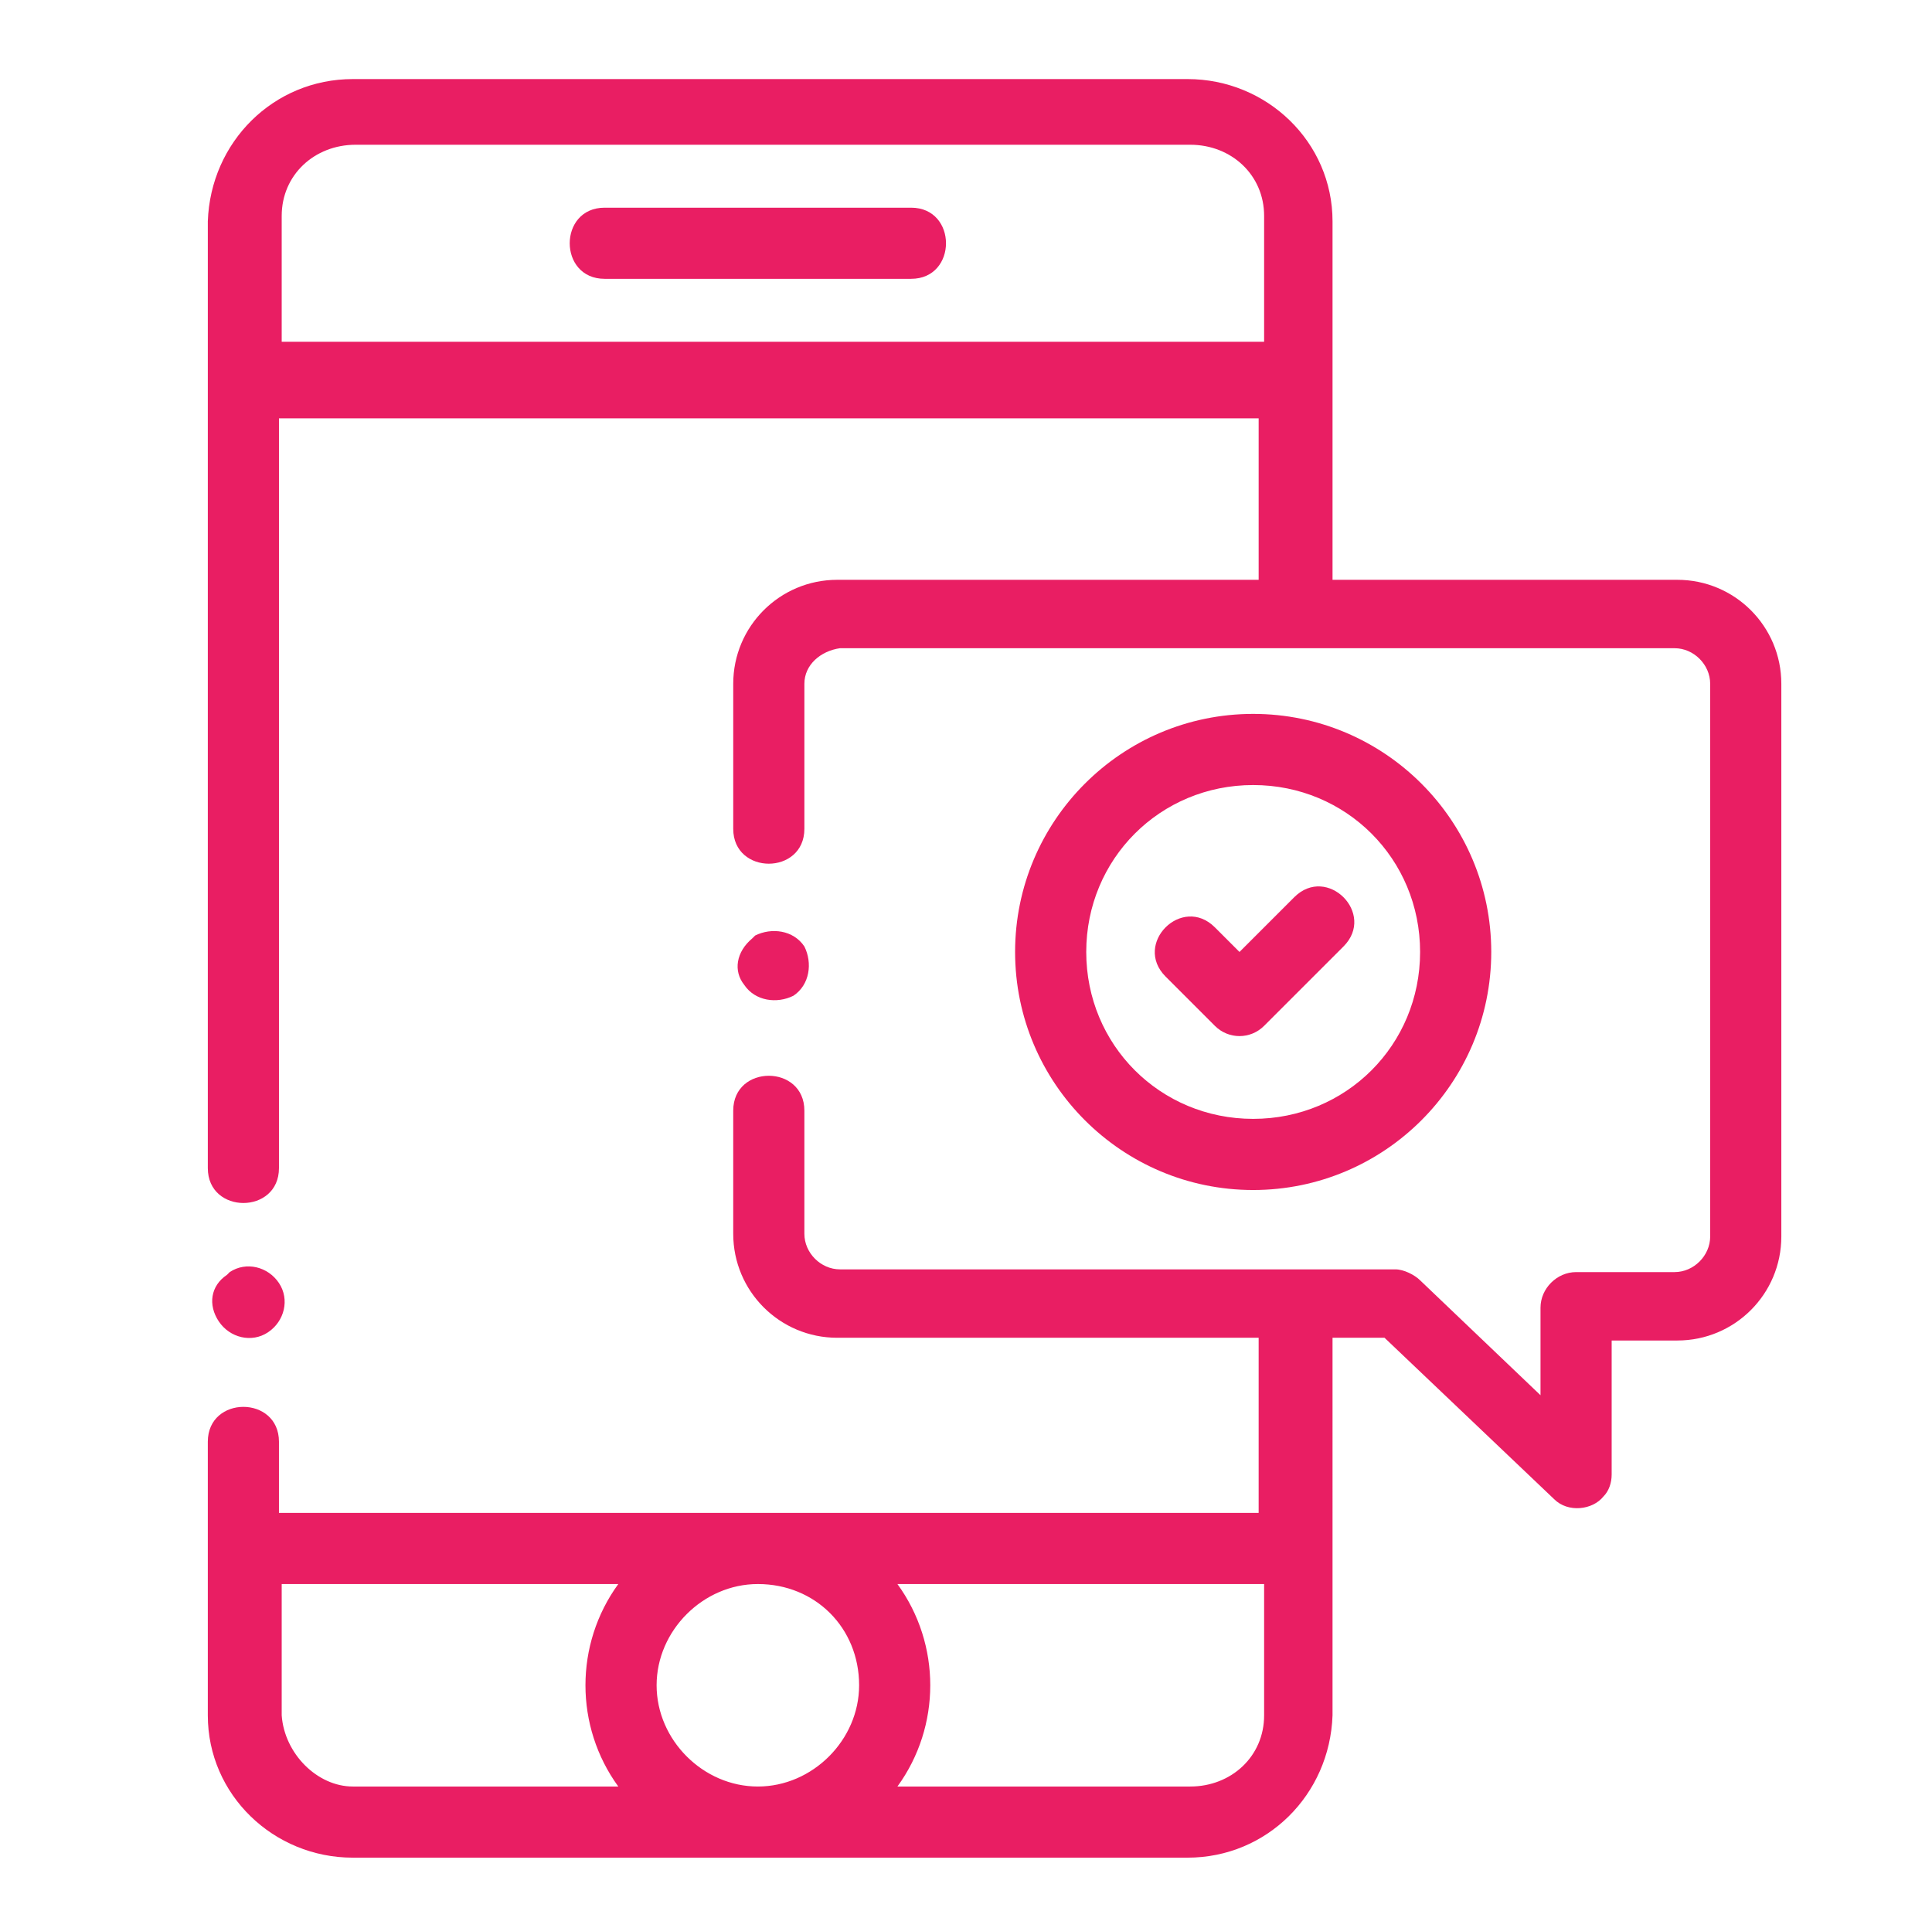 <?xml version="1.0" encoding="utf-8"?>
<!-- Generator: Adobe Illustrator 23.0.6, SVG Export Plug-In . SVG Version: 6.00 Build 0)  -->
<svg version="1.1" id="Capa_1" xmlns="http://www.w3.org/2000/svg" xmlns:xlink="http://www.w3.org/1999/xlink" x="0px" y="0px"
	 viewBox="0 0 70.6 70.2" style="enable-background:new 0 0 70.6 70.2;" xml:space="preserve">
<style type="text/css">
	.st0{fill:#E91E63;}
</style>
<g id="Grupo_2592_1_" transform="translate(-127.406 -178.31)">
	<path id="Trazado_1544_1_" class="st0" d="M160.7,185.9h-11.2c-1.7,0-1.7,2.6,0,2.6h11.2C162.4,188.5,162.4,185.9,160.7,185.9
		L160.7,185.9z"/>
	<path id="Trazado_1545_1_" class="st0" d="M135.4,226.6c0.4,0.6,1.2,0.8,1.8,0.4s0.8-1.2,0.4-1.8c-0.4-0.6-1.2-0.8-1.8-0.4
		c0,0-0.1,0.1-0.1,0.1C135.1,225.3,135,226,135.4,226.6z"/>
	<path id="Trazado_1546_1_" class="st0" d="M176.1,227.2h1.9l6.2,5.9c0.5,0.5,1.4,0.4,1.8-0.1c0.2-0.2,0.3-0.5,0.3-0.8l0-4.9h2.4
		c2.1,0,3.8-1.7,3.8-3.8v-20.2c0-2.1-1.7-3.8-3.8-3.8h-12.6v-13.1c0-2.9-2.4-5.2-5.3-5.2h-30.5c-2.9,0-5.2,2.3-5.3,5.2v34.6
		c0,1.7,2.6,1.7,2.6,0v-27.4h35.8v5.9h-15.4c-2.1,0-3.8,1.7-3.8,3.8v5.3c0,1.7,2.6,1.7,2.6,0v-5.3c0-0.7,0.6-1.2,1.3-1.3h30.5
		c0.7,0,1.3,0.6,1.3,1.3v20.2c0,0.7-0.6,1.3-1.3,1.3H185c-0.7,0-1.3,0.6-1.3,1.3l0,3.2l-4.4-4.2c-0.2-0.2-0.6-0.4-0.9-0.4h-20.3
		c-0.7,0-1.3-0.6-1.3-1.3v-4.5c0-1.7-2.6-1.7-2.6,0v4.5c0,2.1,1.7,3.8,3.8,3.8h15.4v6.4h-35.8V231c0-1.7-2.6-1.7-2.6,0v10
		c0,2.9,2.4,5.2,5.3,5.2h30.5c2.9,0,5.2-2.3,5.3-5.2V227.2z M137.7,190.8v-4.6c0-1.5,1.2-2.6,2.7-2.6h30.5c1.5,0,2.7,1.1,2.7,2.6
		v4.6H137.7z M158.8,239.9c0,2-1.7,3.7-3.7,3.7s-3.7-1.7-3.7-3.7c0-2,1.7-3.7,3.7-3.7c0,0,0,0,0,0
		C157.2,236.2,158.8,237.8,158.8,239.9L158.8,239.9z M137.7,241v-4.8h12.3c-1.6,2.2-1.6,5.2,0,7.4h-9.7
		C139,243.6,137.8,242.4,137.7,241L137.7,241z M173.6,241c0,1.5-1.2,2.6-2.7,2.6h-10.7c1.6-2.2,1.6-5.2,0-7.4h13.4L173.6,241
		L173.6,241z"/>
	<path id="Trazado_1547_1_" class="st0" d="M181.9,213.1c0-4.8-3.9-8.7-8.7-8.7s-8.7,3.9-8.7,8.7c0,4.8,3.9,8.7,8.7,8.7c0,0,0,0,0,0
		C178,221.8,181.9,217.9,181.9,213.1z M167.1,213.1c0-3.4,2.7-6.1,6.1-6.1c3.4,0,6.1,2.7,6.1,6.1c0,3.4-2.7,6.1-6.1,6.1
		C169.8,219.2,167.1,216.5,167.1,213.1L167.1,213.1z"/>
	<path id="Trazado_1548_1_" class="st0" d="M176.5,212.9c1.2-1.2-0.6-3-1.8-1.8l-2,2l-0.9-0.9c-1.2-1.2-3,0.6-1.8,1.8l1.8,1.8
		c0.5,0.5,1.3,0.5,1.8,0L176.5,212.9z"/>
	<path id="Trazado_1549_1_" class="st0" d="M154.6,214.3c0.4,0.6,1.2,0.7,1.8,0.4c0.6-0.4,0.7-1.2,0.4-1.8c-0.4-0.6-1.2-0.7-1.8-0.4
		c0,0-0.1,0.1-0.1,0.1C154.3,213.1,154.2,213.8,154.6,214.3z"/>
</g>
</svg>
